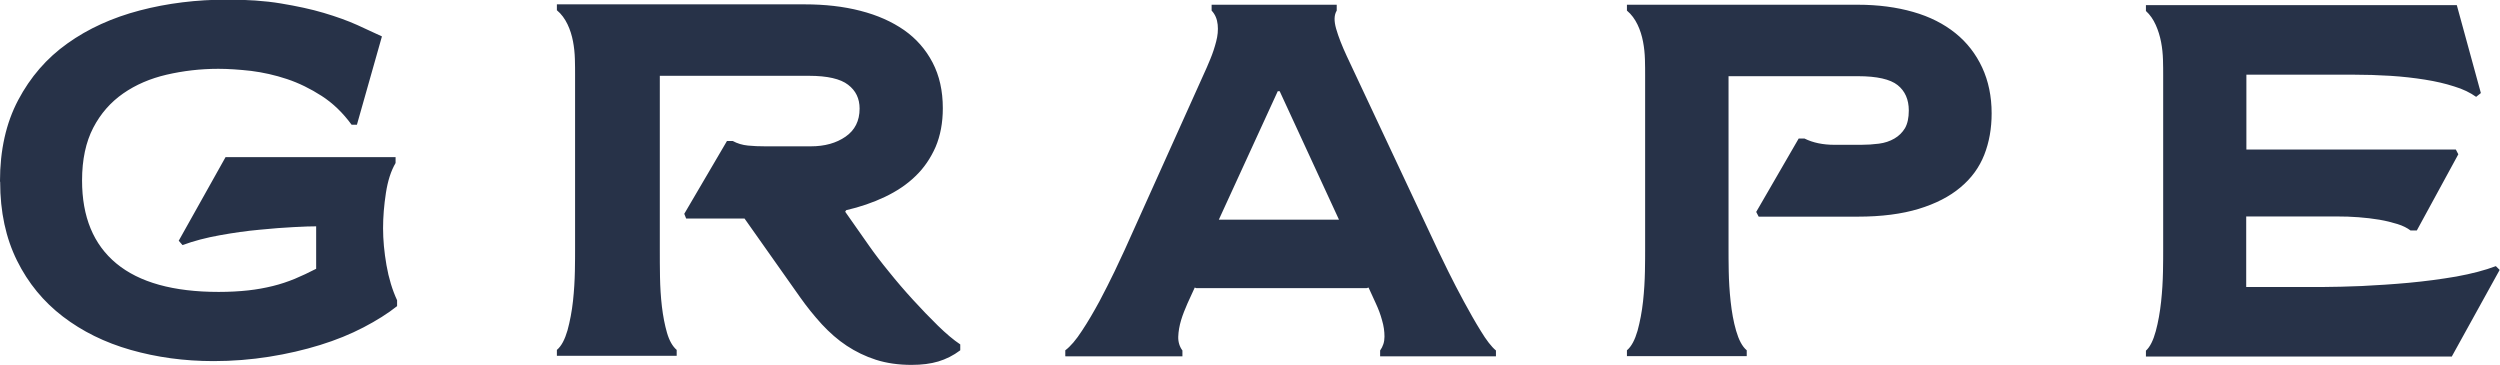<?xml version="1.0" encoding="UTF-8"?>
<!DOCTYPE svg PUBLIC "-//W3C//DTD SVG 1.1//EN" "http://www.w3.org/Graphics/SVG/1.1/DTD/svg11.dtd">
<!-- Creator: CorelDRAW -->
<svg xmlns="http://www.w3.org/2000/svg" xml:space="preserve" width="41.011mm" height="5.989mm" version="1.1" style="shape-rendering:geometricPrecision; text-rendering:geometricPrecision; image-rendering:optimizeQuality; fill-rule:evenodd; clip-rule:evenodd"
viewBox="0 0 131.87 19.26"
 xmlns:xlink="http://www.w3.org/1999/xlink"
 xmlns:xodm="http://www.corel.com/coreldraw/odm/2003">
 <defs>
  <style type="text/css">
   <![CDATA[
    .fil0 {fill:#273248;fill-rule:nonzero}
   ]]>
  </style>
 </defs>
 <g id="Слой_x0020_1">
  <path class="fil0" d="M-0 9.6c0,1.58 0.3,2.96 0.89,4.15 0.59,1.19 1.4,2.17 2.42,2.95 1.02,0.78 2.21,1.37 3.58,1.76 1.37,0.39 2.82,0.59 4.37,0.59 1,0 1.98,-0.08 2.93,-0.23 0.95,-0.15 1.85,-0.36 2.69,-0.62 0.84,-0.26 1.6,-0.57 2.29,-0.93 0.69,-0.36 1.28,-0.73 1.77,-1.12l0 -0.31c-0.25,-0.54 -0.44,-1.16 -0.56,-1.85 -0.12,-0.69 -0.18,-1.34 -0.18,-1.95 0,-0.59 0.05,-1.21 0.15,-1.86 0.1,-0.65 0.27,-1.17 0.51,-1.58l0 -0.31 -8.97 0 -2.47 4.41 0.2 0.23c0.59,-0.22 1.25,-0.39 1.97,-0.52 0.72,-0.13 1.42,-0.23 2.09,-0.29 0.67,-0.07 1.27,-0.11 1.81,-0.14 0.54,-0.03 0.93,-0.04 1.18,-0.04l0 2.24c-0.39,0.2 -0.77,0.38 -1.13,0.53 -0.37,0.15 -0.75,0.28 -1.16,0.38 -0.41,0.1 -0.84,0.18 -1.3,0.23 -0.46,0.05 -0.98,0.08 -1.55,0.08 -2.39,0 -4.19,-0.5 -5.4,-1.5 -1.21,-1 -1.81,-2.46 -1.81,-4.38 0,-1.1 0.2,-2.03 0.59,-2.78 0.39,-0.75 0.92,-1.35 1.58,-1.81 0.66,-0.46 1.43,-0.79 2.29,-0.99 0.87,-0.2 1.77,-0.31 2.73,-0.31 0.53,0 1.1,0.04 1.73,0.11 0.63,0.08 1.26,0.22 1.89,0.43 0.63,0.21 1.24,0.51 1.83,0.89 0.59,0.38 1.12,0.89 1.58,1.52l0.28 0 1.32 -4.66 -1.3 -0.6c-0.51,-0.23 -1.1,-0.44 -1.77,-0.64 -0.67,-0.2 -1.43,-0.36 -2.27,-0.5 -0.84,-0.14 -1.78,-0.2 -2.81,-0.2 -1.63,0 -3.17,0.19 -4.62,0.57 -1.45,0.38 -2.73,0.96 -3.82,1.74 -1.1,0.78 -1.96,1.78 -2.6,2.99 -0.64,1.21 -0.96,2.64 -0.96,4.29zm38.33 -2.14l-2.24 3.82 0.1 0.25 3.08 0 2.93 4.15c0.36,0.51 0.74,0.98 1.15,1.43 0.41,0.44 0.84,0.82 1.31,1.13 0.47,0.31 0.98,0.56 1.54,0.74 0.56,0.18 1.19,0.27 1.88,0.27 0.54,0 1.01,-0.06 1.41,-0.18 0.4,-0.12 0.79,-0.31 1.16,-0.59l0 -0.31c-0.36,-0.24 -0.75,-0.57 -1.18,-0.99 -0.43,-0.42 -0.87,-0.88 -1.31,-1.36 -0.44,-0.48 -0.87,-0.98 -1.27,-1.48 -0.41,-0.5 -0.76,-0.96 -1.04,-1.36l-1.27 -1.81 0.05 -0.08c0.73,-0.17 1.41,-0.4 2.04,-0.7 0.63,-0.3 1.17,-0.66 1.62,-1.1 0.45,-0.43 0.8,-0.95 1.06,-1.54 0.25,-0.59 0.38,-1.27 0.38,-2.04 0,-0.92 -0.18,-1.72 -0.54,-2.41 -0.36,-0.69 -0.86,-1.26 -1.5,-1.71 -0.65,-0.45 -1.41,-0.79 -2.31,-1.02 -0.89,-0.23 -1.87,-0.34 -2.94,-0.34l-13.07 0 0 0.31c0.24,0.2 0.42,0.45 0.56,0.74 0.14,0.29 0.23,0.59 0.29,0.9 0.06,0.31 0.09,0.62 0.1,0.93 0.01,0.31 0.01,0.59 0.01,0.84l0 9.22c0,0.25 -0,0.63 -0.01,1.13 -0.01,0.5 -0.04,1.03 -0.1,1.58 -0.06,0.55 -0.16,1.07 -0.29,1.55 -0.14,0.48 -0.32,0.83 -0.56,1.03l0 0.31 6.32 0 0 -0.31c-0.22,-0.19 -0.39,-0.49 -0.51,-0.9 -0.12,-0.42 -0.21,-0.88 -0.27,-1.39 -0.06,-0.51 -0.09,-1.03 -0.1,-1.55 -0.01,-0.53 -0.01,-1.01 -0.01,-1.45l0 -9.17 7.87 0c0.97,0 1.66,0.16 2.06,0.47 0.41,0.31 0.61,0.73 0.61,1.26 0,0.65 -0.25,1.14 -0.74,1.48 -0.49,0.34 -1.1,0.51 -1.83,0.51l-2.42 0c-0.31,0 -0.61,-0.01 -0.9,-0.04 -0.3,-0.03 -0.56,-0.11 -0.8,-0.24l-0.31 0zm32.3 4.13l-6.34 0 3.11 -6.78 0.1 0 3.13 6.78zm-14.42 7.21l6.16 0 0 -0.31c-0.15,-0.2 -0.23,-0.45 -0.22,-0.73 0.01,-0.28 0.06,-0.57 0.15,-0.87 0.09,-0.3 0.21,-0.59 0.34,-0.89l0.38 -0.83 0.08 0.03 8.99 0 0.1 -0.03 0.38 0.83c0.14,0.3 0.25,0.59 0.33,0.89 0.09,0.3 0.13,0.59 0.13,0.87 0,0.28 -0.08,0.52 -0.23,0.73l0 0.31 6.11 0 0 -0.31c-0.24,-0.2 -0.51,-0.55 -0.8,-1.03 -0.3,-0.48 -0.59,-1 -0.89,-1.55 -0.3,-0.55 -0.57,-1.08 -0.82,-1.58l-0.55 -1.13 -4.81 -10.24c-0.25,-0.54 -0.44,-1.02 -0.56,-1.44 -0.12,-0.42 -0.11,-0.73 0.03,-0.96l0 -0.31 -6.6 0 0 0.31c0.19,0.2 0.29,0.45 0.32,0.74 0.03,0.29 0,0.59 -0.08,0.89 -0.08,0.31 -0.18,0.62 -0.31,0.93 -0.13,0.31 -0.25,0.6 -0.37,0.85l-4.15 9.22 -0.53 1.13c-0.24,0.5 -0.51,1.03 -0.8,1.58 -0.3,0.55 -0.6,1.07 -0.92,1.55 -0.31,0.48 -0.61,0.83 -0.88,1.03l0 0.31zm38.67 -11.49l-2.24 3.87 0.13 0.25 5.22 0c1.26,0 2.33,-0.14 3.22,-0.41 0.89,-0.27 1.63,-0.65 2.2,-1.13 0.58,-0.48 1,-1.06 1.26,-1.72 0.26,-0.66 0.39,-1.39 0.39,-2.19 0,-0.9 -0.17,-1.71 -0.5,-2.42 -0.33,-0.71 -0.8,-1.32 -1.41,-1.81 -0.61,-0.49 -1.35,-0.87 -2.23,-1.12 -0.87,-0.25 -1.85,-0.38 -2.92,-0.38l-12.18 0 0 0.31c0.24,0.2 0.42,0.45 0.56,0.74 0.14,0.29 0.23,0.59 0.29,0.9 0.06,0.31 0.09,0.62 0.1,0.93 0.01,0.31 0.01,0.59 0.01,0.84l0 9.22c0,0.25 -0,0.63 -0.01,1.13 -0.01,0.5 -0.04,1.03 -0.1,1.58 -0.06,0.55 -0.16,1.07 -0.29,1.55 -0.14,0.48 -0.32,0.83 -0.56,1.03l0 0.31 6.32 0 0 -0.31c-0.24,-0.2 -0.42,-0.55 -0.56,-1.03 -0.14,-0.48 -0.23,-1 -0.29,-1.55 -0.06,-0.55 -0.09,-1.08 -0.1,-1.58 -0.01,-0.5 -0.01,-0.88 -0.01,-1.13l0 -9.17 6.83 0c1,0 1.7,0.16 2.09,0.47 0.39,0.31 0.59,0.76 0.59,1.34 0,0.39 -0.07,0.7 -0.2,0.93 -0.14,0.23 -0.32,0.41 -0.56,0.55 -0.24,0.14 -0.51,0.23 -0.82,0.27 -0.31,0.04 -0.62,0.06 -0.94,0.06l-1.4 0c-0.61,0 -1.14,-0.11 -1.58,-0.33l-0.31 0zm34.46 11.49l2.52 -4.56 -0.2 -0.2c-0.58,0.22 -1.27,0.4 -2.09,0.55 -0.82,0.14 -1.65,0.25 -2.51,0.33 -0.86,0.08 -1.69,0.13 -2.48,0.17 -0.8,0.03 -1.46,0.05 -1.99,0.05l-4.1 0 0 -3.72 4.81 0c0.36,0 0.73,0.01 1.11,0.04 0.38,0.03 0.75,0.07 1.1,0.13 0.35,0.06 0.67,0.14 0.96,0.23 0.29,0.09 0.52,0.21 0.69,0.34l0.33 0 2.19 -4.02 -0.13 -0.25 -11.05 0 0 -3.95 5.65 0c0.65,0 1.29,0.02 1.94,0.06 0.64,0.04 1.25,0.11 1.82,0.2 0.57,0.09 1.09,0.21 1.55,0.36 0.47,0.14 0.85,0.33 1.16,0.55l0.25 -0.2 -1.27 -4.64 -16.4 0 0 0.31c0.22,0.2 0.39,0.45 0.52,0.74 0.13,0.29 0.22,0.59 0.28,0.9 0.06,0.31 0.09,0.62 0.1,0.93 0.01,0.31 0.01,0.59 0.01,0.84l0 9.22c0,0.25 -0,0.63 -0.01,1.13 -0.01,0.5 -0.04,1.03 -0.1,1.58 -0.06,0.55 -0.15,1.07 -0.28,1.55 -0.13,0.48 -0.3,0.83 -0.52,1.03l0 0.31 16.15 0z"/>
 </g>
</svg>
